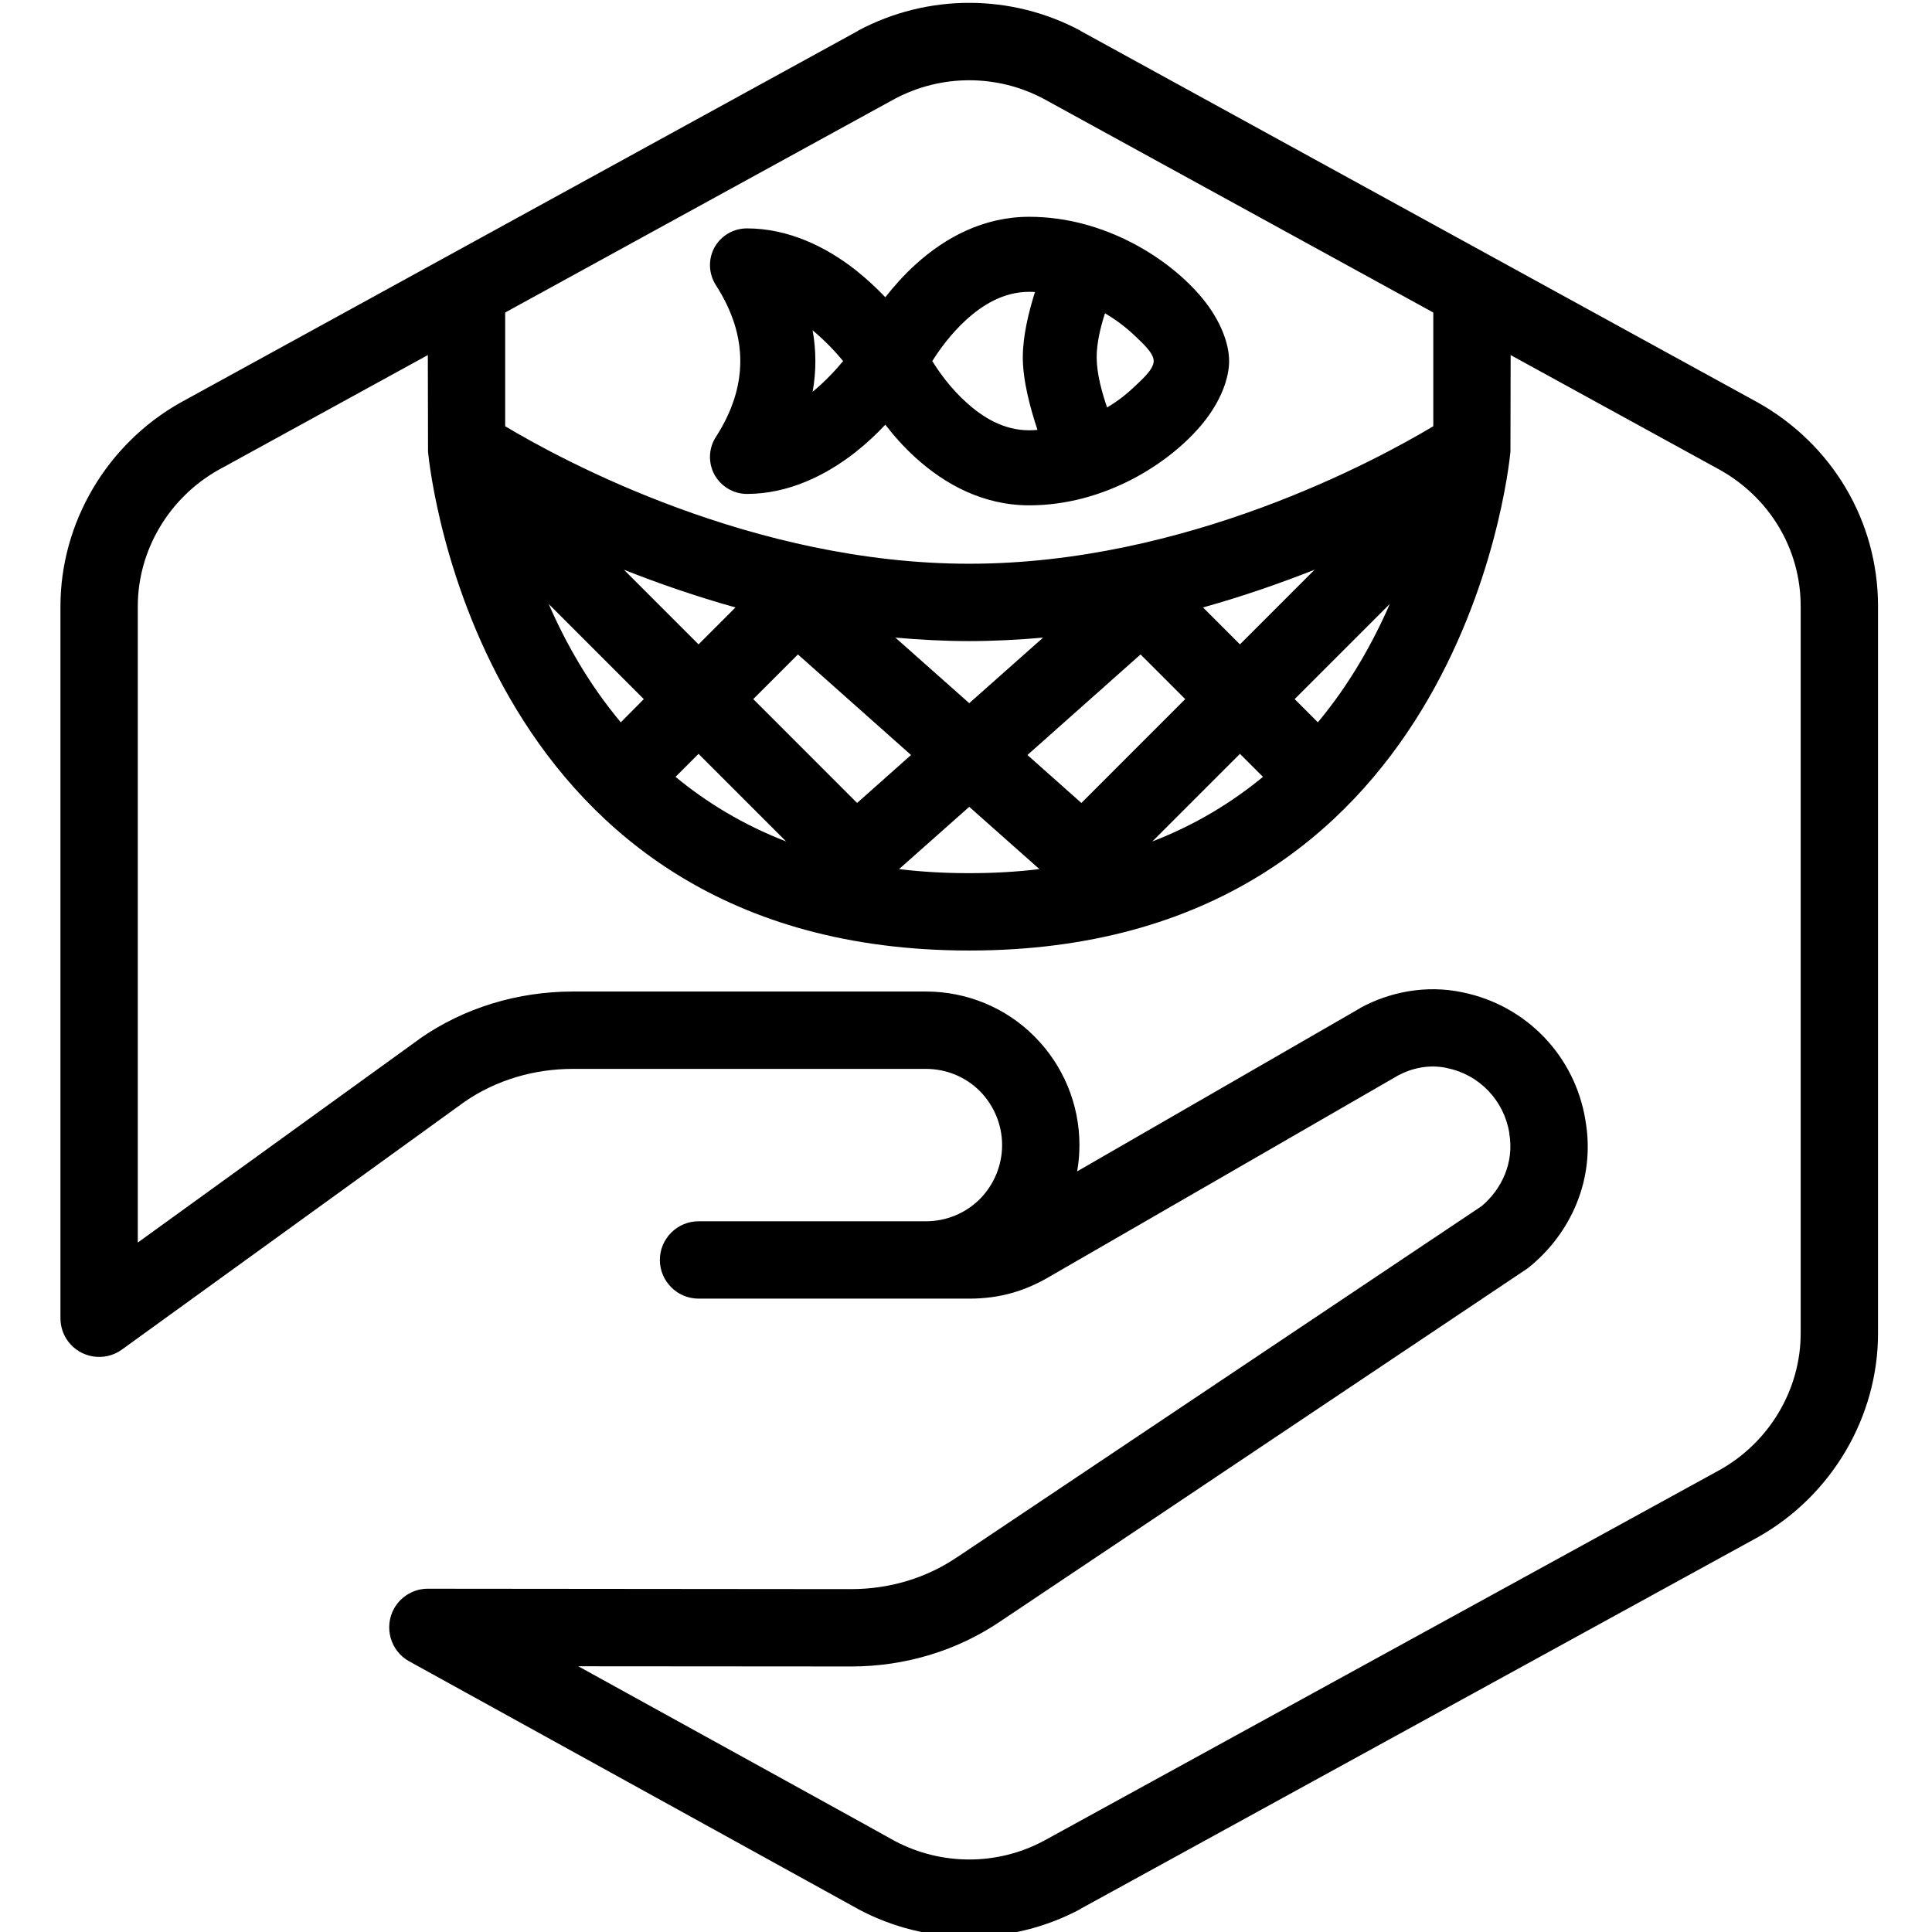 <?xml version="1.0" encoding="UTF-8" standalone="no"?>
<svg xmlns="http://www.w3.org/2000/svg" xmlns:xlink="http://www.w3.org/1999/xlink" xmlns:serif="http://www.serif.com/" width="100%" height="100%" viewBox="0 0 100 100" version="1.1" xml:space="preserve" style="fill-rule:evenodd;clip-rule:evenodd;stroke-linejoin:round;stroke-miterlimit:2;">
    <g transform="matrix(1,0,0,1,-122,0)">
        <g id="Humanely-harvested1" serif:id="Humanely harvested1" transform="matrix(0.326,0,0,0.26,-23.928,-149.87)">
            <rect x="448" y="577" width="307" height="385" style="fill:none;"></rect>
            <clipPath id="_clip1">
                <rect x="448" y="577" width="307" height="385"></rect>
            </clipPath>
            <g clip-path="url(#_clip1)">
                <g transform="matrix(3.07,0,0,3.85,-13262.6,-7789.05)">
                    <path d="M4469,2241.01C4469,2241.42 4469.12,2241.83 4469.38,2242.19C4470.03,2243.08 4471.28,2243.28 4472.17,2242.64L4489.86,2229.85C4491.52,2228.69 4493.51,2228.12 4495.5,2228.12L4513.76,2228.12C4514.81,2228.12 4515.81,2228.53 4516.55,2229.27C4517.28,2230.01 4517.7,2231.01 4517.7,2232.06L4517.7,2232.06C4517.7,2233.11 4517.28,2234.11 4516.55,2234.85C4515.81,2235.59 4514.81,2236 4513.76,2236L4502,2236C4500.9,2236 4500,2236.9 4500,2238C4500,2239.1 4500.9,2240 4502,2240L4516,2240C4517.58,2240 4518.9,2239.61 4520.21,2238.83C4520.21,2238.83 4538.18,2228.46 4538.18,2228.46C4538.89,2228.08 4539.78,2227.88 4540.68,2228.07C4540.69,2228.08 4540.7,2228.08 4540.71,2228.08C4542.38,2228.41 4543.66,2229.76 4543.93,2231.43C4543.93,2231.44 4543.93,2231.45 4543.93,2231.46C4544.19,2232.97 4543.54,2234.33 4542.51,2235.21C4542.5,2235.21 4515.39,2253.36 4515.39,2253.36C4515.38,2253.36 4515.38,2253.36 4515.37,2253.37C4513.8,2254.44 4511.89,2255.02 4509.9,2255.02L4488.02,2255C4487.31,2254.99 4486.62,2255.37 4486.25,2256.03C4485.72,2257 4486.07,2258.22 4487.03,2258.75L4510.23,2271.55C4510.24,2271.56 4510.25,2271.56 4510.26,2271.57C4513.85,2273.48 4518.15,2273.48 4521.74,2271.57C4521.75,2271.56 4521.76,2271.56 4521.76,2271.55L4556.76,2252.35C4556.77,2252.35 4556.77,2252.35 4556.78,2252.34C4560.61,2250.19 4563,2246.11 4563,2241.8L4563,2204.2C4563,2199.77 4560.61,2195.81 4556.78,2193.66C4556.77,2193.65 4556.77,2193.65 4556.76,2193.65L4521.76,2174.45C4521.76,2174.44 4521.75,2174.44 4521.74,2174.43C4518.15,2172.52 4513.85,2172.52 4510.26,2174.43C4510.25,2174.44 4510.24,2174.44 4510.24,2174.45L4475.24,2193.65C4475.23,2193.65 4475.23,2193.65 4475.22,2193.66C4471.39,2195.81 4469,2199.89 4469,2204.2C4469,2204.2 4469,2241.01 4469,2241.01ZM4488,2191.21L4477.17,2197.15C4474.61,2198.59 4473,2201.31 4473,2204.2L4473,2237.1L4487.53,2226.6C4487.54,2226.59 4487.55,2226.59 4487.55,2226.58C4489.89,2224.94 4492.69,2224.12 4495.5,2224.12C4495.5,2224.12 4506.6,2224.12 4513.76,2224.12C4515.87,2224.12 4517.89,2224.95 4519.37,2226.44C4520.86,2227.93 4521.7,2229.95 4521.7,2232.06C4521.7,2232.06 4521.7,2232.06 4521.7,2232.06C4521.7,2232.52 4521.66,2232.97 4521.58,2233.42L4536.2,2224.99C4536.21,2224.98 4536.23,2224.97 4536.24,2224.96C4537.73,2224.15 4539.62,2223.76 4541.5,2224.16C4544.82,2224.83 4547.34,2227.47 4547.87,2230.79C4548.4,2233.85 4547.09,2236.64 4544.96,2238.37C4544.91,2238.41 4544.86,2238.45 4544.81,2238.48C4544.81,2238.48 4517.62,2256.68 4517.62,2256.68C4515.4,2258.19 4512.71,2259.02 4509.9,2259.02L4495.78,2259.01C4502.62,2262.78 4512.16,2268.04 4512.16,2268.05C4514.57,2269.32 4517.45,2269.32 4519.85,2268.04C4519.85,2268.04 4554.83,2248.85 4554.83,2248.85C4557.39,2247.41 4559,2244.69 4559,2241.8C4559,2241.8 4559,2204.2 4559,2204.2C4559,2201.23 4557.39,2198.59 4554.83,2197.15L4544,2191.21C4544,2191.21 4543.99,2196.16 4543.99,2196.21C4543.87,2197.41 4541.21,2222 4516,2222C4490.79,2222 4488.13,2197.41 4488.01,2196.21C4488.01,2196.16 4488,2191.21 4488,2191.21ZM4519.63,2217.79C4518.48,2217.93 4517.28,2218 4516,2218C4514.73,2218 4513.52,2217.93 4512.37,2217.79L4516,2214.57L4519.63,2217.79ZM4531.19,2213.02C4529.59,2214.34 4527.7,2215.5 4525.47,2216.36L4530,2211.83L4531.19,2213.02ZM4506.53,2216.36C4504.3,2215.5 4502.41,2214.34 4500.81,2213.02L4502,2211.83L4506.53,2216.36ZM4519.01,2211.89L4521.8,2214.37L4527.17,2209L4524.86,2206.69L4519.01,2211.89ZM4504.83,2209L4510.2,2214.37L4512.99,2211.89L4507.14,2206.69L4504.83,2209ZM4537.75,2204.08C4536.88,2206.08 4535.68,2208.22 4534.03,2210.2L4532.83,2209L4537.75,2204.08ZM4494.25,2204.08L4499.17,2209L4497.98,2210.2C4496.32,2208.22 4495.12,2206.08 4494.25,2204.08ZM4512.18,2205.82C4513.43,2205.93 4514.71,2206 4516,2206C4517.29,2206 4518.57,2205.93 4519.82,2205.82L4516,2209.21L4512.18,2205.82ZM4533.86,2202.31L4530,2206.17L4528.09,2204.26C4530.17,2203.68 4532.11,2203 4533.86,2202.31ZM4498.14,2202.31C4499.89,2203 4501.83,2203.68 4503.91,2204.26L4502,2206.17L4498.14,2202.31ZM4540,2189.01L4519.85,2177.96C4517.44,2176.68 4514.56,2176.68 4512.15,2177.96L4492,2189.01L4492,2194.89C4494.94,2196.65 4504.8,2202 4516,2202C4527.2,2202 4537.06,2196.65 4540,2194.89L4540,2189.01ZM4511.66,2188.22C4511.22,2187.76 4510.7,2187.27 4510.12,2186.81C4508.59,2185.61 4506.65,2184.66 4504.5,2184.66C4503.8,2184.66 4503.16,2185.04 4502.82,2185.65C4502.49,2186.27 4502.52,2187.01 4502.9,2187.6C4504.58,2190.21 4504.58,2192.83 4502.9,2195.44C4502.52,2196.02 4502.49,2196.77 4502.82,2197.39C4503.16,2198 4503.8,2198.39 4504.5,2198.39C4506.65,2198.39 4508.59,2197.43 4510.12,2196.23C4510.7,2195.77 4511.22,2195.28 4511.66,2194.81C4512.1,2195.38 4512.63,2195.98 4513.24,2196.53C4514.74,2197.89 4516.72,2198.98 4519.1,2198.98C4523,2198.98 4526.38,2196.81 4528.07,2194.75C4529.02,2193.59 4529.44,2192.4 4529.44,2191.52C4529.44,2190.64 4529.02,2189.45 4528.07,2188.29C4526.38,2186.23 4523,2184.06 4519.1,2184.06C4516.72,2184.06 4514.74,2185.15 4513.24,2186.51C4512.63,2187.06 4512.1,2187.66 4511.66,2188.22ZM4519.4,2187.95C4519.3,2187.94 4519.2,2187.94 4519.1,2187.94C4517.77,2187.94 4516.69,2188.62 4515.85,2189.38C4515.06,2190.1 4514.46,2190.93 4514.09,2191.52C4514.46,2192.12 4515.05,2192.94 4515.85,2193.66C4516.69,2194.42 4517.77,2195.1 4519.1,2195.1C4519.24,2195.1 4519.39,2195.09 4519.53,2195.08C4519.16,2193.97 4518.77,2192.54 4518.77,2191.32C4518.77,2190.24 4519.07,2188.99 4519.4,2187.95ZM4523.02,2189.05C4522.79,2189.76 4522.59,2190.59 4522.59,2191.32C4522.59,2192.16 4522.86,2193.14 4523.13,2193.92C4523.67,2193.6 4524.14,2193.23 4524.54,2192.85C4524.9,2192.5 4525.54,2191.96 4525.54,2191.52C4525.54,2191.08 4524.9,2190.54 4524.54,2190.19C4524.11,2189.78 4523.6,2189.39 4523.02,2189.05ZM4507.9,2189.93C4508.55,2190.47 4509.09,2191.05 4509.48,2191.52C4509.09,2191.99 4508.55,2192.57 4507.9,2193.11C4508.09,2192.05 4508.09,2190.99 4507.9,2189.93Z"></path>
                </g>
            </g>
        </g>
    </g>
</svg>
